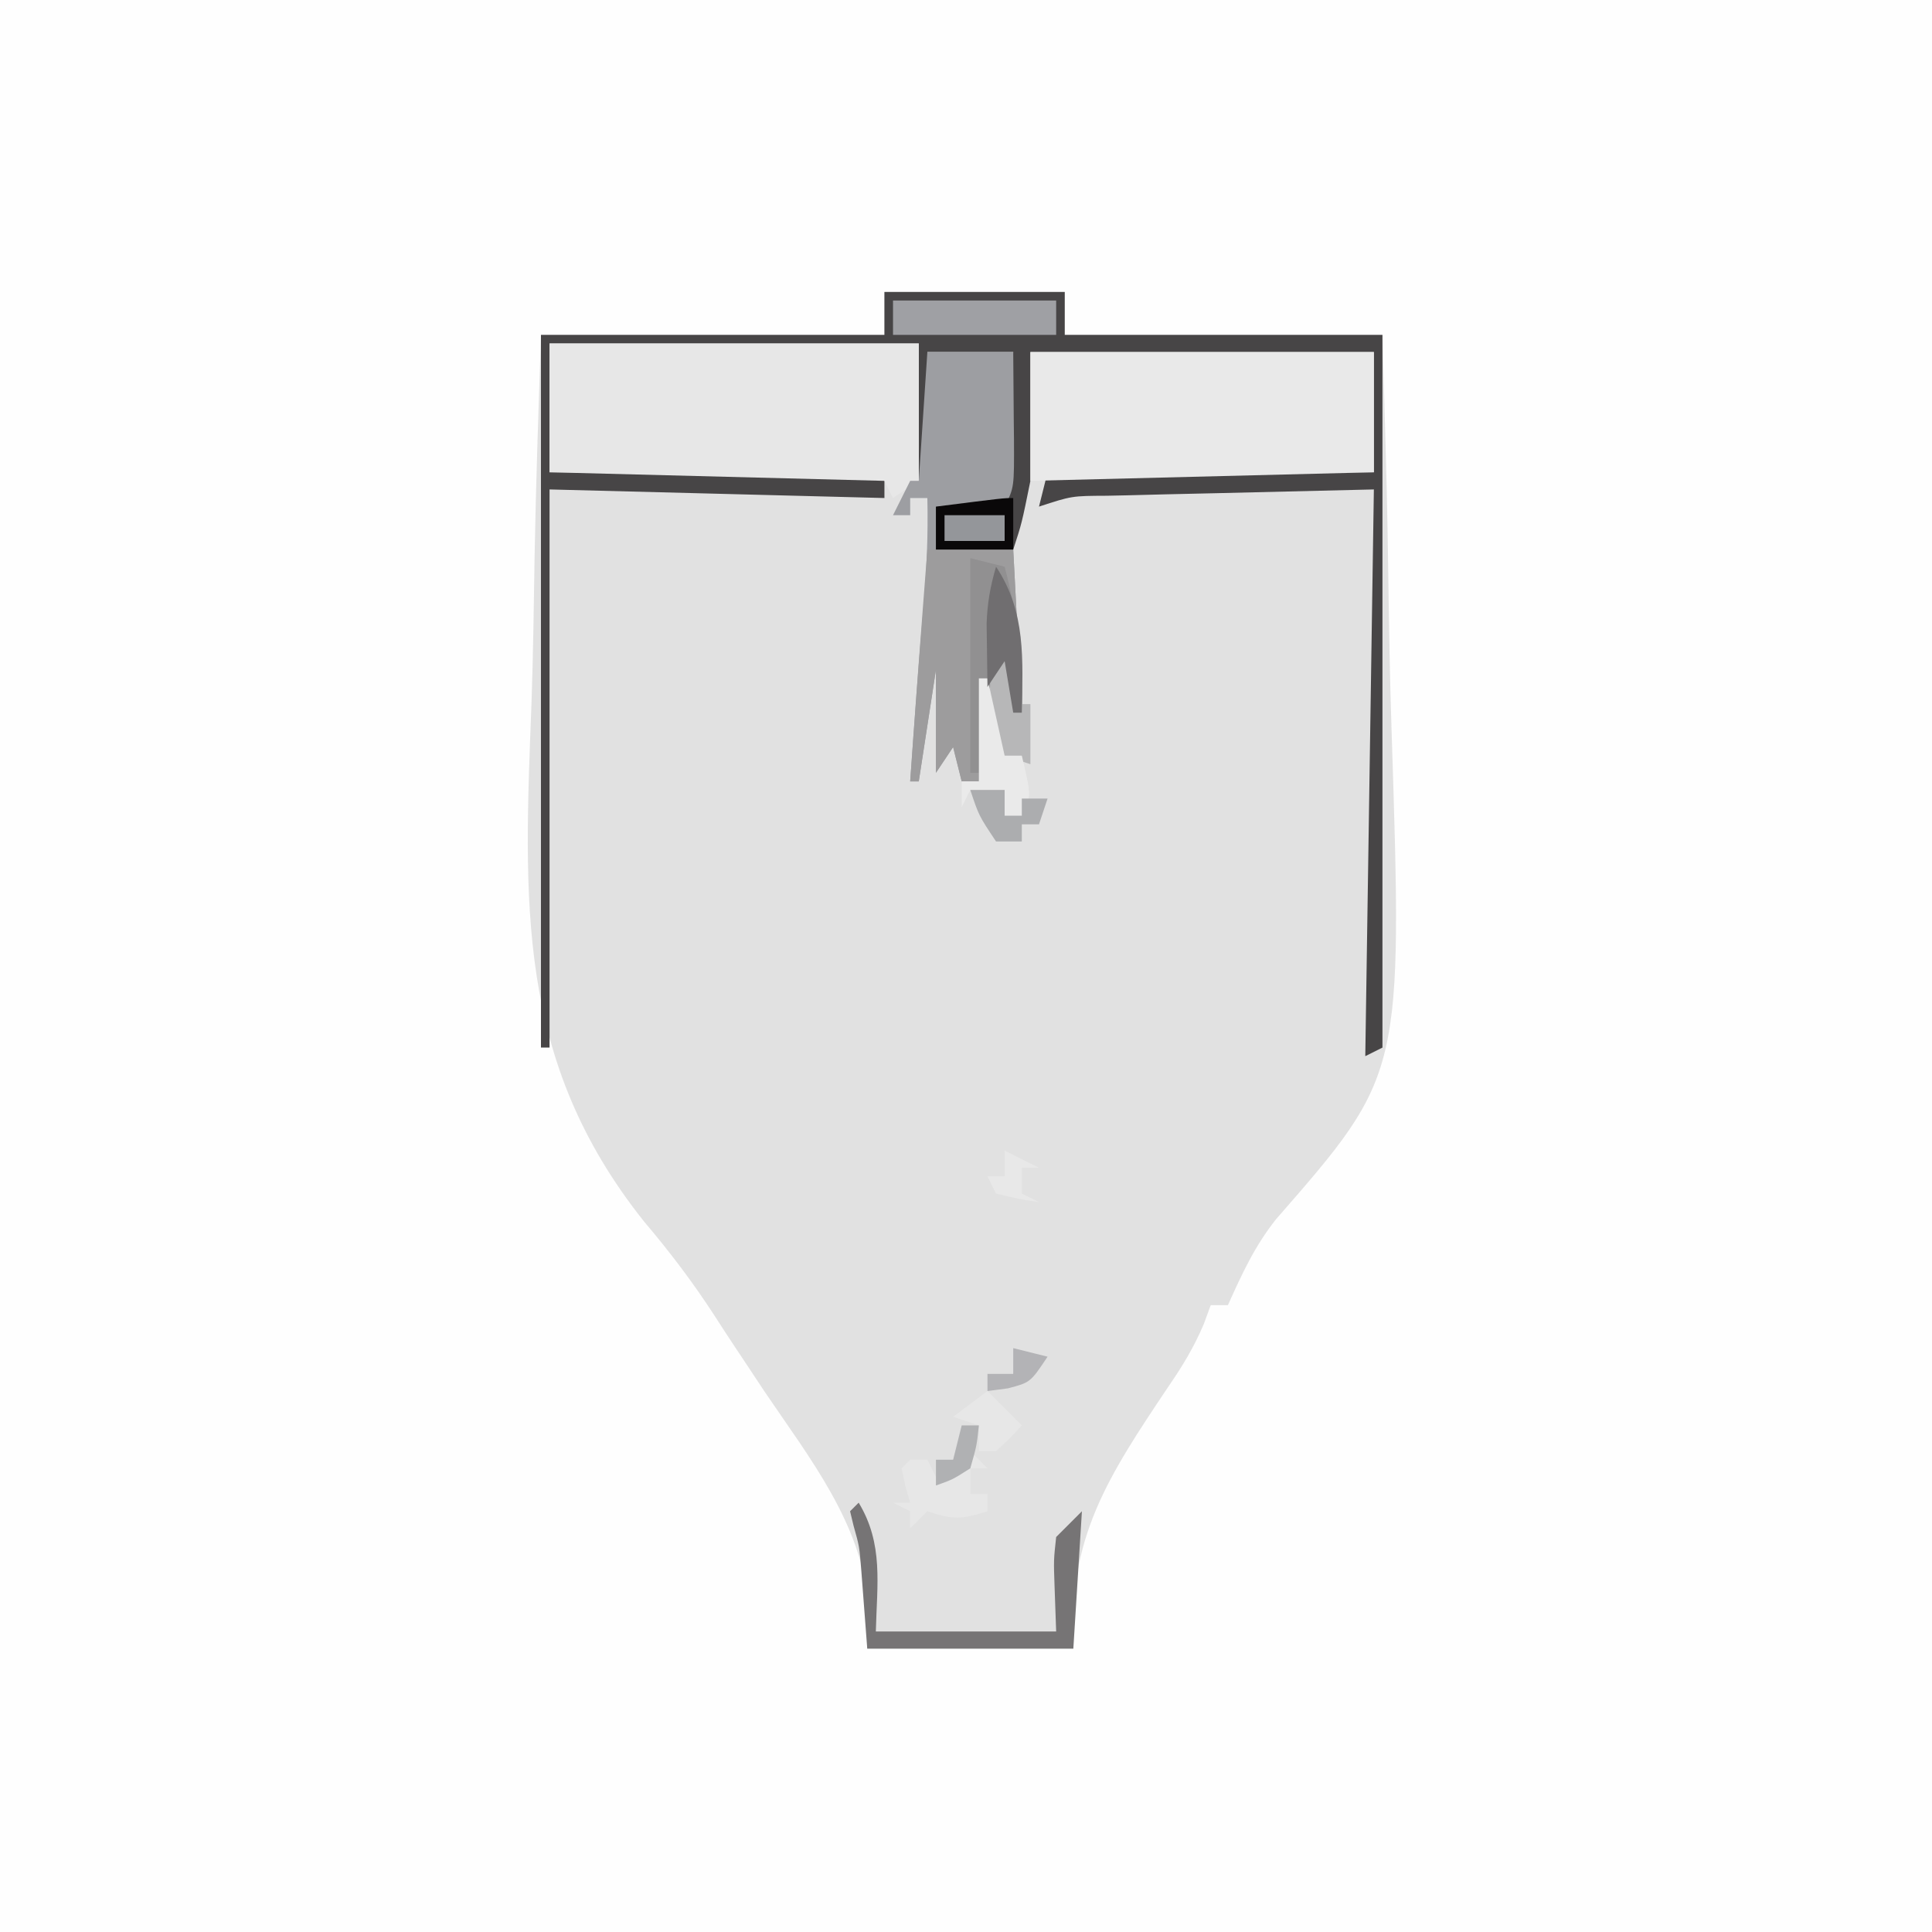 <?xml version="1.0" encoding="UTF-8"?>
<svg version="1.1" xmlns="http://www.w3.org/2000/svg" width="225" height="225">
<rect width="100%" height="100%" fill="#333333" stroke="none"/>
<path d="M0 0 C74.25 0 148.5 0 225 0 C225 74.25 225 148.5 225 225 C150.75 225 76.5 225 0 225 C0 150.75 0 76.5 0 0 Z " fill="#FEFEFE" transform="translate(0,0)"/>
<path d="M0 0 C6.93 0 13.86 0 21 0 C21 1.65 21 3.3 21 5 C33.21 5 45.42 5 58 5 C58.562 24.832 58.562 24.832 58.684 33.43 C58.767 39.248 58.864 45.063 59.056 50.879 C60.353 91.103 60.353 91.103 45.628 107.968 C43.142 111.07 41.626 114.384 40 118 C39.34 118 38.68 118 38 118 C37.732 118.73 37.464 119.461 37.188 120.213 C36.022 122.948 34.682 125.148 32.996 127.59 C26.019 138.018 21.293 145.137 22 158 C14.08 158 6.16 158 -2 158 C-1.907 155.587 -1.907 155.587 -1.812 153.125 C-2.615 143.391 -8.687 135.874 -14 128 C-14.798 126.798 -15.595 125.594 -16.391 124.391 C-16.924 123.592 -16.924 123.592 -17.468 122.777 C-18.249 121.599 -19.021 120.416 -19.783 119.226 C-22.301 115.348 -24.99 111.796 -27.984 108.27 C-42.991 89.449 -41.98 70.95 -41.099 47.808 C-40.903 42.11 -40.832 36.41 -40.739 30.711 C-40.586 22.135 -40.279 13.577 -40 5 C-26.8 5 -13.6 5 0 5 C0 3.35 0 1.7 0 0 Z " fill="#E1E1E1" transform="translate(103,34)"/>
<path d="M0 0 C6.93 0 13.86 0 21 0 C21 1.65 21 3.3 21 5 C33.21 5 45.42 5 58 5 C58 32.39 58 59.78 58 88 C57.01 88.495 57.01 88.495 56 89 C56.33 67.22 56.66 45.44 57 23 C47.904 23.217 47.904 23.217 38.625 23.438 C36.712 23.481 34.798 23.524 32.827 23.568 C31.314 23.606 29.802 23.645 28.289 23.684 C27.106 23.708 27.106 23.708 25.899 23.734 C21.817 23.751 21.817 23.751 18 25 C18.33 23.68 18.66 22.36 19 21 C31.54 21 44.08 21 57 21 C57 16.38 57 11.76 57 7 C43.8 7 30.6 7 17 7 C17 11.95 17 16.9 17 22 C16 26.938 16 26.938 15 30 C12.03 30 9.06 30 6 30 C6 28.35 6 26.7 6 25 C8.64 25 11.28 25 14 25 C14.33 19.06 14.66 13.12 15 7 C11.7 7 8.4 7 5 7 C5 12.28 5 17.56 5 23 C4.67 23 4.34 23 4 23 C4 17.39 4 11.78 4 6 C-10.19 6 -24.38 6 -39 6 C-39 10.95 -39 15.9 -39 21 C-26.13 21 -13.26 21 0 21 C0 21.99 0 22.98 0 24 C-19.305 23.505 -19.305 23.505 -39 23 C-39 44.45 -39 65.9 -39 88 C-39.33 88 -39.66 88 -40 88 C-40 60.61 -40 33.22 -40 5 C-26.8 5 -13.6 5 0 5 C0 3.35 0 1.7 0 0 Z " fill="#474546" transform="translate(103,34)"/>
<path d="M0 0 C14.19 0 28.38 0 43 0 C43 5.28 43 10.56 43 16 C42.01 16.66 41.02 17.32 40 18 C39.505 17.01 39.505 17.01 39 16 C19.695 15.505 19.695 15.505 0 15 C0 10.05 0 5.1 0 0 Z " fill="#E7E7E7" transform="translate(64,40)"/>
<path d="M0 0 C13.2 0 26.4 0 40 0 C40 4.62 40 9.24 40 14 C26.8 14.33 13.6 14.66 0 15 C0 10.05 0 5.1 0 0 Z " fill="#E9E9E9" transform="translate(120,41)"/>
<path d="M0 0 C3.3 0 6.6 0 10 0 C10.027 2.625 10.047 5.25 10.062 7.875 C10.071 8.621 10.079 9.368 10.088 10.137 C10.113 15.773 10.113 15.773 9 18 C6.36 18 3.72 18 1 18 C1 19.65 1 21.3 1 23 C3.97 23 6.94 23 10 23 C10.33 29.27 10.66 35.54 11 42 C10.67 42 10.34 42 10 42 C9.67 40.02 9.34 38.04 9 36 C6.81 39.285 6.647 40.831 6.375 44.688 C6.3 45.681 6.225 46.675 6.148 47.699 C6.099 48.458 6.05 49.218 6 50 C5.34 50 4.68 50 4 50 C3.67 48.68 3.34 47.36 3 46 C2.34 46.99 1.68 47.98 1 49 C1 45.04 1 41.08 1 37 C0.34 41.29 -0.32 45.58 -1 50 C-1.33 50 -1.66 50 -2 50 C-1.526 43.183 -1.041 36.37 -0.438 29.562 C-0.077 25.351 0.096 21.225 0 17 C-0.66 17 -1.32 17 -2 17 C-2 17.66 -2 18.32 -2 19 C-2.66 19 -3.32 19 -4 19 C-3.34 17.68 -2.68 16.36 -2 15 C-1.67 15 -1.34 15 -1 15 C-0.67 10.05 -0.34 5.1 0 0 Z " fill="#9D9EA2" transform="translate(108,41)"/>
<path d="M0 0 C3.3 0 6.6 0 10 0 C10.33 6.27 10.66 12.54 11 19 C10.67 19 10.34 19 10 19 C9.67 17.02 9.34 15.04 9 13 C6.81 16.285 6.647 17.831 6.375 21.688 C6.3 22.681 6.225 23.675 6.148 24.699 C6.099 25.458 6.05 26.218 6 27 C5.34 27 4.68 27 4 27 C3.67 25.68 3.34 24.36 3 23 C2.34 23.99 1.68 24.98 1 26 C1 22.04 1 18.08 1 14 C0.34 18.29 -0.32 22.58 -1 27 C-1.33 27 -1.66 27 -2 27 C-1.366 17.997 -0.702 8.998 0 0 Z " fill="#9D9C9D" transform="translate(108,64)"/>
<path d="M0 0 C2.917 4.823 2.131 9.502 2 15 C8.93 15 15.86 15 23 15 C22.938 13.247 22.876 11.494 22.812 9.688 C22.707 6.699 22.707 6.699 23 4 C23.99 3.01 24.98 2.02 26 1 C25.67 6.28 25.34 11.56 25 17 C17.08 17 9.16 17 1 17 C0.772 14.005 0.544 11.01 0.316 8.016 C0.084 5.091 0.084 5.091 -0.598 2.672 C-0.73 2.12 -0.863 1.568 -1 1 C-0.67 0.67 -0.34 0.34 0 0 Z " fill="#767475" transform="translate(100,175)"/>
<path d="M0 0 C6.27 0 12.54 0 19 0 C19 1.32 19 2.64 19 4 C12.73 4 6.46 4 0 4 C0 2.68 0 1.36 0 0 Z " fill="#9FA0A4" transform="translate(104,35)"/>
<path d="M0 0 C1.32 0.33 2.64 0.66 4 1 C5.506 6.808 6.218 11.998 6 18 C5.67 18 5.34 18 5 18 C4.67 16.02 4.34 14.04 4 12 C1.892 15.162 1.662 16.507 1.375 20.188 C1.3 21.089 1.225 21.99 1.148 22.918 C1.099 23.605 1.05 24.292 1 25 C0.67 25 0.34 25 0 25 C0 16.75 0 8.5 0 0 Z " fill="#919091" transform="translate(113,65)"/>
<path d="M0 0 C0 1.98 0 3.96 0 6 C-2.97 6 -5.94 6 -9 6 C-9 4.35 -9 2.7 -9 1 C-1.125 0 -1.125 0 0 0 Z " fill="#0A0809" transform="translate(118,58)"/>
<path d="M0 0 C0.33 0 0.66 0 1 0 C1.66 3.3 2.32 6.6 3 10 C3.33 10 3.66 10 4 10 C4 12.31 4 14.62 4 17 C3.01 16.67 2.02 16.34 1 16 C0.67 16.66 0.34 17.32 0 18 C-0.833 11.747 -1.039 6.232 0 0 Z " fill="#B7B7B8" transform="translate(116,72)"/>
<path d="M0 0 C0.33 0 0.66 0 1 0 C1.66 2.97 2.32 5.94 3 9 C3.66 9 4.32 9 5 9 C6.125 13.75 6.125 13.75 5 16 C4.34 16 3.68 16 3 16 C3 15.01 3 14.02 3 13 C1.68 13 0.36 13 -1 13 C-1.33 13.66 -1.66 14.32 -2 15 C-2 14.01 -2 13.02 -2 12 C-1.34 12 -0.68 12 0 12 C0 8.04 0 4.08 0 0 Z " fill="#EAEAEA" transform="translate(114,79)"/>
<path d="M0 0 C0.66 0 1.32 0 2 0 C2.33 0.66 2.66 1.32 3 2 C4.32 1.67 5.64 1.34 7 1 C7 1.99 7 2.98 7 4 C7.66 4 8.32 4 9 4 C9 4.66 9 5.32 9 6 C5.99 6.934 5.133 7.044 2 6 C1.34 6.66 0.68 7.32 0 8 C0 7.34 0 6.68 0 6 C-0.66 5.67 -1.32 5.34 -2 5 C-1.34 5 -0.68 5 0 5 C-0.278 4.041 -0.278 4.041 -0.562 3.062 C-0.779 2.042 -0.779 2.042 -1 1 C-0.67 0.67 -0.34 0.34 0 0 Z " fill="#E7E7E7" transform="translate(106,170)"/>
<path d="M0 0 C3.518 5.277 3.106 10.864 3 17 C2.67 17 2.34 17 2 17 C1.67 15.02 1.34 13.04 1 11 C0.34 11.99 -0.32 12.98 -1 14 C-1.027 12.417 -1.046 10.833 -1.062 9.25 C-1.074 8.368 -1.086 7.487 -1.098 6.578 C-1.008 4.218 -0.669 2.255 0 0 Z " fill="#706E70" transform="translate(116,66)"/>
<path d="M0 0 C1.32 1.32 2.64 2.64 4 4 C2.625 5.5 2.625 5.5 1 7 C0.34 7 -0.32 7 -1 7 C-1 6.01 -1 5.02 -1 4 C-1.99 3.67 -2.98 3.34 -4 3 C-2.68 2.01 -1.36 1.02 0 0 Z M-2 7 C-1.34 7.66 -0.68 8.32 0 9 C-0.66 9 -1.32 9 -2 9 C-2 8.34 -2 7.68 -2 7 Z " fill="#E7E7E7" transform="translate(115,162)"/>
<path d="M0 0 C1.32 0 2.64 0 4 0 C4 0.99 4 1.98 4 3 C4.66 3 5.32 3 6 3 C6 2.34 6 1.68 6 1 C6.99 1 7.98 1 9 1 C8.67 1.99 8.34 2.98 8 4 C7.34 4 6.68 4 6 4 C6 4.66 6 5.32 6 6 C5.01 6 4.02 6 3 6 C1 3 1 3 0 0 Z " fill="#ACADAF" transform="translate(113,92)"/>
<path d="M0 0 C2.31 0 4.62 0 7 0 C7 0.99 7 1.98 7 3 C4.69 3 2.38 3 0 3 C0 2.01 0 1.02 0 0 Z " fill="#94969A" transform="translate(110,60)"/>
<path d="M0 0 C0.66 0 1.32 0 2 0 C1.75 2.375 1.75 2.375 1 5 C-1.062 6.312 -1.062 6.312 -3 7 C-3 6.01 -3 5.02 -3 4 C-2.34 4 -1.68 4 -1 4 C-0.67 2.68 -0.34 1.36 0 0 Z " fill="#B0B1B3" transform="translate(112,166)"/>
<path d="M0 0 C1.32 0.66 2.64 1.32 4 2 C3.34 2 2.68 2 2 2 C2 2.99 2 3.98 2 5 C2.66 5.33 3.32 5.66 4 6 C1.562 5.625 1.562 5.625 -1 5 C-1.33 4.34 -1.66 3.68 -2 3 C-1.34 3 -0.68 3 0 3 C0 2.01 0 1.02 0 0 Z " fill="#E8E8E8" transform="translate(117,134)"/>
<path d="M0 0 C1.32 0.33 2.64 0.66 4 1 C2 4 2 4 -0.625 4.688 C-1.801 4.842 -1.801 4.842 -3 5 C-3 4.34 -3 3.68 -3 3 C-2.01 3 -1.02 3 0 3 C0 2.01 0 1.02 0 0 Z " fill="#B3B3B6" transform="translate(118,157)"/>
</svg>
